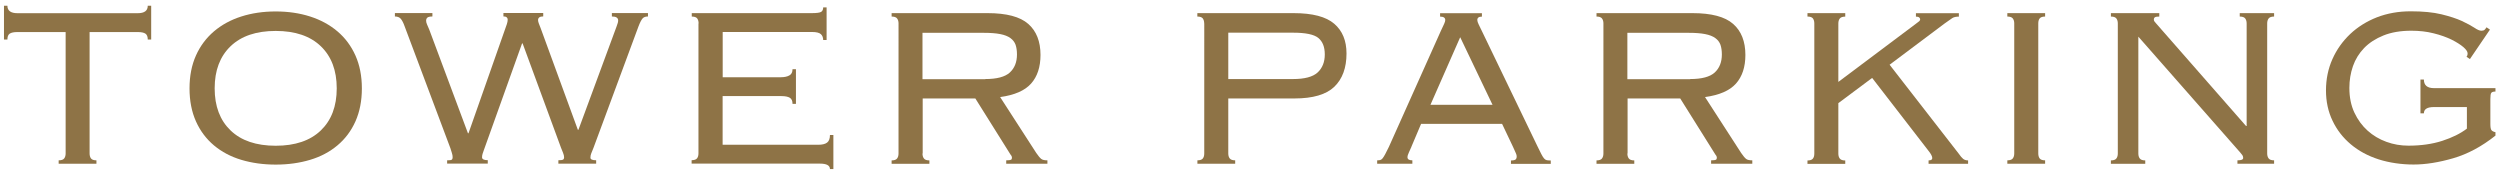 <?xml version="1.0" encoding="UTF-8"?><svg id="_レイヤー_1" xmlns="http://www.w3.org/2000/svg" viewBox="0 0 358 25"><defs><style>.cls-1{fill:#8e7346;}</style></defs><path class="cls-1" d="M8.41,22.96c.38,0,.64-.09.78-.27.14-.18.21-.42.21-.72V4.59H2.5c-.52,0-.89.08-1.11.23-.22.15-.33.43-.33.84h-.49V.82h.49c0,.71.48,1.07,1.44,1.07h17.22c.96,0,1.44-.35,1.44-1.07h.49v4.84h-.49c0-.41-.11-.69-.33-.84-.22-.15-.59-.23-1.11-.23h-6.89v17.38c0,.3.07.54.2.72.14.18.4.27.78.27v.49h-5.41v-.49Z"/><path class="cls-1" d="M39.48,1.64c1.78,0,3.42.24,4.92.72,1.5.48,2.81,1.19,3.92,2.13s1.97,2.1,2.58,3.46c.61,1.37.92,2.94.92,4.71s-.31,3.35-.92,4.72c-.61,1.37-1.48,2.52-2.58,3.44-1.11.93-2.41,1.62-3.92,2.07-1.5.45-3.14.68-4.92.68s-3.42-.23-4.92-.68c-1.5-.45-2.81-1.14-3.92-2.07-1.11-.93-1.97-2.08-2.58-3.44-.61-1.37-.92-2.94-.92-4.72s.31-3.35.92-4.71c.61-1.37,1.48-2.52,2.58-3.46,1.11-.94,2.41-1.65,3.92-2.13,1.5-.48,3.14-.72,4.92-.72ZM39.48,4.43c-2.79,0-4.94.73-6.46,2.19-1.52,1.46-2.28,3.47-2.28,6.03s.76,4.57,2.28,6.03c1.52,1.46,3.67,2.19,6.46,2.19s4.94-.73,6.46-2.19c1.52-1.46,2.28-3.47,2.28-6.03s-.76-4.57-2.28-6.03c-1.52-1.46-3.67-2.19-6.46-2.19Z"/><path class="cls-1" d="M64,22.96c.38,0,.61-.03.7-.1.08-.07.12-.18.12-.35,0-.19-.04-.4-.12-.64-.08-.23-.15-.44-.2-.64l-6.56-17.47c-.16-.46-.34-.81-.53-1.05-.19-.23-.48-.35-.86-.35v-.49h5.37v.49c-.36,0-.59.06-.72.16-.12.11-.18.26-.18.45,0,.16.05.35.14.55.1.2.2.44.31.72l5.54,14.84h.08l5.49-15.62c.08-.25.12-.45.12-.62,0-.33-.21-.49-.61-.49v-.49h5.7v.49c-.49,0-.74.18-.74.53,0,.14.04.31.12.51.08.2.16.42.25.64l5.33,14.56h.08l5.45-14.76c.05-.19.11-.35.16-.47.05-.12.08-.27.08-.43,0-.38-.3-.57-.9-.57v-.49h5.17v.49c-.36,0-.62.1-.78.29-.16.19-.36.56-.57,1.11l-6.44,17.38c-.14.36-.25.63-.33.82-.08.19-.12.4-.12.62,0,.25.27.37.82.37v.49h-5.41v-.49c.35,0,.58-.03.68-.1.1-.07.14-.17.14-.31,0-.19-.05-.42-.16-.68-.11-.26-.21-.5-.29-.72l-5.49-14.92h-.08l-5.49,15.33c-.05.16-.11.32-.16.47-.05.15-.08.32-.08.51,0,.27.27.41.82.41v.49h-5.82v-.49Z"/><path class="cls-1" d="M100.04,3.36c0-.3-.07-.54-.2-.72-.14-.18-.4-.27-.78-.27v-.49h17.18c.71,0,1.16-.06,1.35-.18.19-.12.29-.33.29-.64h.49v4.67h-.49c0-.35-.11-.64-.33-.84-.22-.2-.64-.31-1.27-.31h-12.79v6.48h8.32c.49,0,.9-.08,1.21-.25.31-.16.47-.46.47-.9h.49v4.96h-.49c0-.41-.12-.7-.37-.86-.25-.16-.66-.25-1.23-.25h-8.41v6.97h13.69c.57,0,1-.1,1.27-.31.27-.2.41-.57.41-1.09h.49v4.88h-.49c0-.52-.48-.78-1.44-.78h-18.37v-.49c.38,0,.64-.09.78-.27.14-.18.2-.42.2-.72V3.36Z"/><path class="cls-1" d="M132.1,21.98c0,.3.07.54.21.72.14.18.4.27.78.27v.49h-5.41v-.49c.38,0,.64-.09.78-.27.14-.18.21-.42.21-.72V3.36c0-.3-.07-.54-.21-.72-.14-.18-.4-.27-.78-.27v-.49h13.74c2.71,0,4.65.51,5.82,1.54,1.17,1.02,1.76,2.51,1.76,4.45,0,1.72-.45,3.09-1.35,4.1-.9,1.01-2.38,1.65-4.43,1.93l5.17,8c.3.44.54.72.72.86.18.14.47.2.88.2v.49h-5.9v-.49c.35,0,.58-.03.68-.08.1-.05.14-.15.14-.29,0-.16-.07-.31-.2-.45l-5.04-8.04h-7.54v7.87ZM141.08,11.32c1.67,0,2.84-.31,3.53-.94.68-.63,1.02-1.49,1.02-2.58,0-.55-.07-1.01-.2-1.39-.14-.38-.38-.7-.74-.96-.36-.26-.84-.45-1.46-.57-.61-.12-1.4-.18-2.36-.18h-8.77v6.64h8.98Z"/><path class="cls-1" d="M172.44,3.36c0-.3-.07-.54-.2-.72-.14-.18-.4-.27-.78-.27v-.49h13.78c2.71,0,4.65.51,5.82,1.52,1.18,1.01,1.76,2.43,1.76,4.26,0,2.05-.58,3.64-1.74,4.76-1.16,1.12-3.07,1.68-5.72,1.68h-9.47v7.87c0,.3.07.54.21.72.14.18.4.27.78.27v.49h-5.41v-.49c.38,0,.64-.09.78-.27.14-.18.2-.42.2-.72V3.36ZM185.15,11.32c1.67,0,2.84-.31,3.53-.94.68-.63,1.03-1.49,1.03-2.58s-.31-1.85-.92-2.36c-.61-.51-1.82-.76-3.63-.76h-9.27v6.64h9.27Z"/><path class="cls-1" d="M202.13,20.99c-.11.25-.23.52-.37.82-.14.3-.21.53-.21.7,0,.3.23.45.7.45v.49h-5.04v-.49c.16,0,.31-.01.43-.04.12-.03.24-.11.35-.25.11-.14.23-.33.37-.59.14-.26.31-.61.53-1.05l7.42-16.56c.22-.46.38-.81.49-1.05.11-.23.16-.42.16-.55,0-.33-.25-.49-.74-.49v-.49h5.99v.49c-.44,0-.66.16-.66.49,0,.16.07.38.2.64.14.26.31.62.53,1.09l7.87,16.32c.25.49.44.88.57,1.15.14.27.27.48.39.62s.25.22.39.25c.14.03.33.04.57.04v.49h-5.7v-.49c.33,0,.55-.05.66-.14.11-.1.16-.24.16-.43,0-.14-.03-.28-.1-.43-.07-.15-.21-.47-.43-.96l-1.56-3.28h-11.6l-1.39,3.28ZM213.73,15.01l-4.63-9.68-4.26,9.68h8.9Z"/><path class="cls-1" d="M233.04,21.98c0,.3.07.54.21.72.14.18.4.27.78.27v.49h-5.41v-.49c.38,0,.64-.09.78-.27.14-.18.21-.42.21-.72V3.36c0-.3-.07-.54-.21-.72-.14-.18-.4-.27-.78-.27v-.49h13.74c2.71,0,4.65.51,5.82,1.54,1.17,1.02,1.76,2.51,1.76,4.45,0,1.72-.45,3.09-1.35,4.1-.9,1.01-2.38,1.65-4.43,1.93l5.17,8c.3.44.54.72.72.86.18.14.47.2.88.2v.49h-5.9v-.49c.35,0,.58-.03.68-.08.1-.05.14-.15.14-.29,0-.16-.07-.31-.2-.45l-5.04-8.04h-7.54v7.87ZM242.02,11.32c1.67,0,2.84-.31,3.53-.94.68-.63,1.02-1.49,1.02-2.58,0-.55-.07-1.01-.2-1.39-.14-.38-.38-.7-.74-.96-.36-.26-.84-.45-1.46-.57-.61-.12-1.4-.18-2.36-.18h-8.77v6.64h8.98Z"/><path class="cls-1" d="M264.24,2.38c-.38,0-.64.09-.78.27-.14.18-.21.42-.21.72v8.36l11.15-8.36c.19-.14.33-.25.43-.33.1-.08.14-.18.14-.29,0-.08-.05-.16-.14-.25-.1-.08-.25-.12-.47-.12v-.49h6.15v.49c-.41,0-.72.07-.94.21-.22.14-.59.4-1.11.78l-7.87,5.9,9.88,12.71c.25.36.46.61.64.76.18.15.42.23.72.23v.49h-5.66v-.49c.35,0,.53-.11.53-.33,0-.25-.18-.59-.53-1.03l-8.08-10.45-4.84,3.61v7.22c0,.3.07.54.21.72.14.18.4.27.78.27v.49h-5.41v-.49c.38,0,.64-.09.78-.27.14-.18.2-.42.2-.72V3.36c0-.3-.07-.54-.2-.72-.14-.18-.4-.27-.78-.27v-.49h5.41v.49Z"/><path class="cls-1" d="M287.45,22.96c.38,0,.64-.09.78-.27.14-.18.21-.42.21-.72V3.36c0-.3-.07-.54-.21-.72-.14-.18-.4-.27-.78-.27v-.49h5.41v.49c-.38,0-.64.09-.78.27-.14.18-.2.42-.2.72v18.61c0,.3.07.54.2.72.14.18.4.27.78.27v.49h-5.41v-.49Z"/><path class="cls-1" d="M321.72,18.04V3.36c0-.3-.07-.54-.21-.72-.14-.18-.4-.27-.78-.27v-.49h4.92v.49c-.38,0-.64.09-.78.27-.14.18-.21.42-.21.72v18.61c0,.3.07.54.21.72.14.18.4.27.78.27v.49h-5.25v-.49c.55,0,.82-.11.82-.33,0-.19-.06-.35-.16-.47-.11-.12-.19-.23-.25-.31l-14.6-16.6v16.73c0,.3.07.54.21.72.14.18.4.27.78.27v.49h-4.92v-.49c.38,0,.64-.09.78-.27.14-.18.21-.42.21-.72V3.36c0-.3-.07-.54-.21-.72-.14-.18-.4-.27-.78-.27v-.49h6.93v.49c-.3,0-.51.03-.62.1-.11.07-.16.18-.16.35,0,.08.03.17.1.27.07.1.14.18.23.27l12.87,14.68h.08Z"/><path class="cls-1" d="M348.54,15.33c-.96,0-1.44.3-1.44.9h-.49v-4.84h.49c0,.82.48,1.23,1.44,1.23h8.81v.49c-.3,0-.5.06-.59.18-.1.12-.14.42-.14.88v3.57c0,.47.05.77.16.9.11.14.3.23.57.29v.49c-1.97,1.56-3.98,2.64-6.05,3.24-2.06.6-3.96.9-5.68.9s-3.47-.25-5-.74c-1.53-.49-2.86-1.21-3.98-2.15-1.12-.94-2-2.07-2.62-3.38-.63-1.31-.94-2.76-.94-4.35s.31-3.1.92-4.47c.61-1.37,1.46-2.56,2.54-3.59,1.08-1.02,2.36-1.82,3.83-2.4,1.48-.57,3.09-.86,4.84-.86s3.22.14,4.41.43c1.19.29,2.17.61,2.93.96.76.36,1.36.68,1.78.96.42.29.76.43,1,.43.22,0,.38-.05.47-.14.1-.1.18-.21.27-.35l.49.33-2.87,4.22-.49-.33c.11-.11.16-.27.16-.49,0-.25-.21-.55-.61-.9-.41-.35-.98-.71-1.7-1.07-.72-.35-1.58-.66-2.56-.9-.98-.25-2.05-.37-3.2-.37-1.53,0-2.86.23-3.98.68-1.12.45-2.04,1.05-2.77,1.8-.72.75-1.26,1.62-1.6,2.6-.34.98-.51,2.02-.51,3.11,0,1.34.24,2.52.72,3.54.48,1.02,1.11,1.88,1.89,2.58.78.7,1.67,1.23,2.69,1.6,1.01.37,2.06.55,3.16.55,1.8,0,3.42-.23,4.84-.69,1.42-.46,2.6-1.04,3.53-1.75v-3.09h-4.71Z"/></svg>